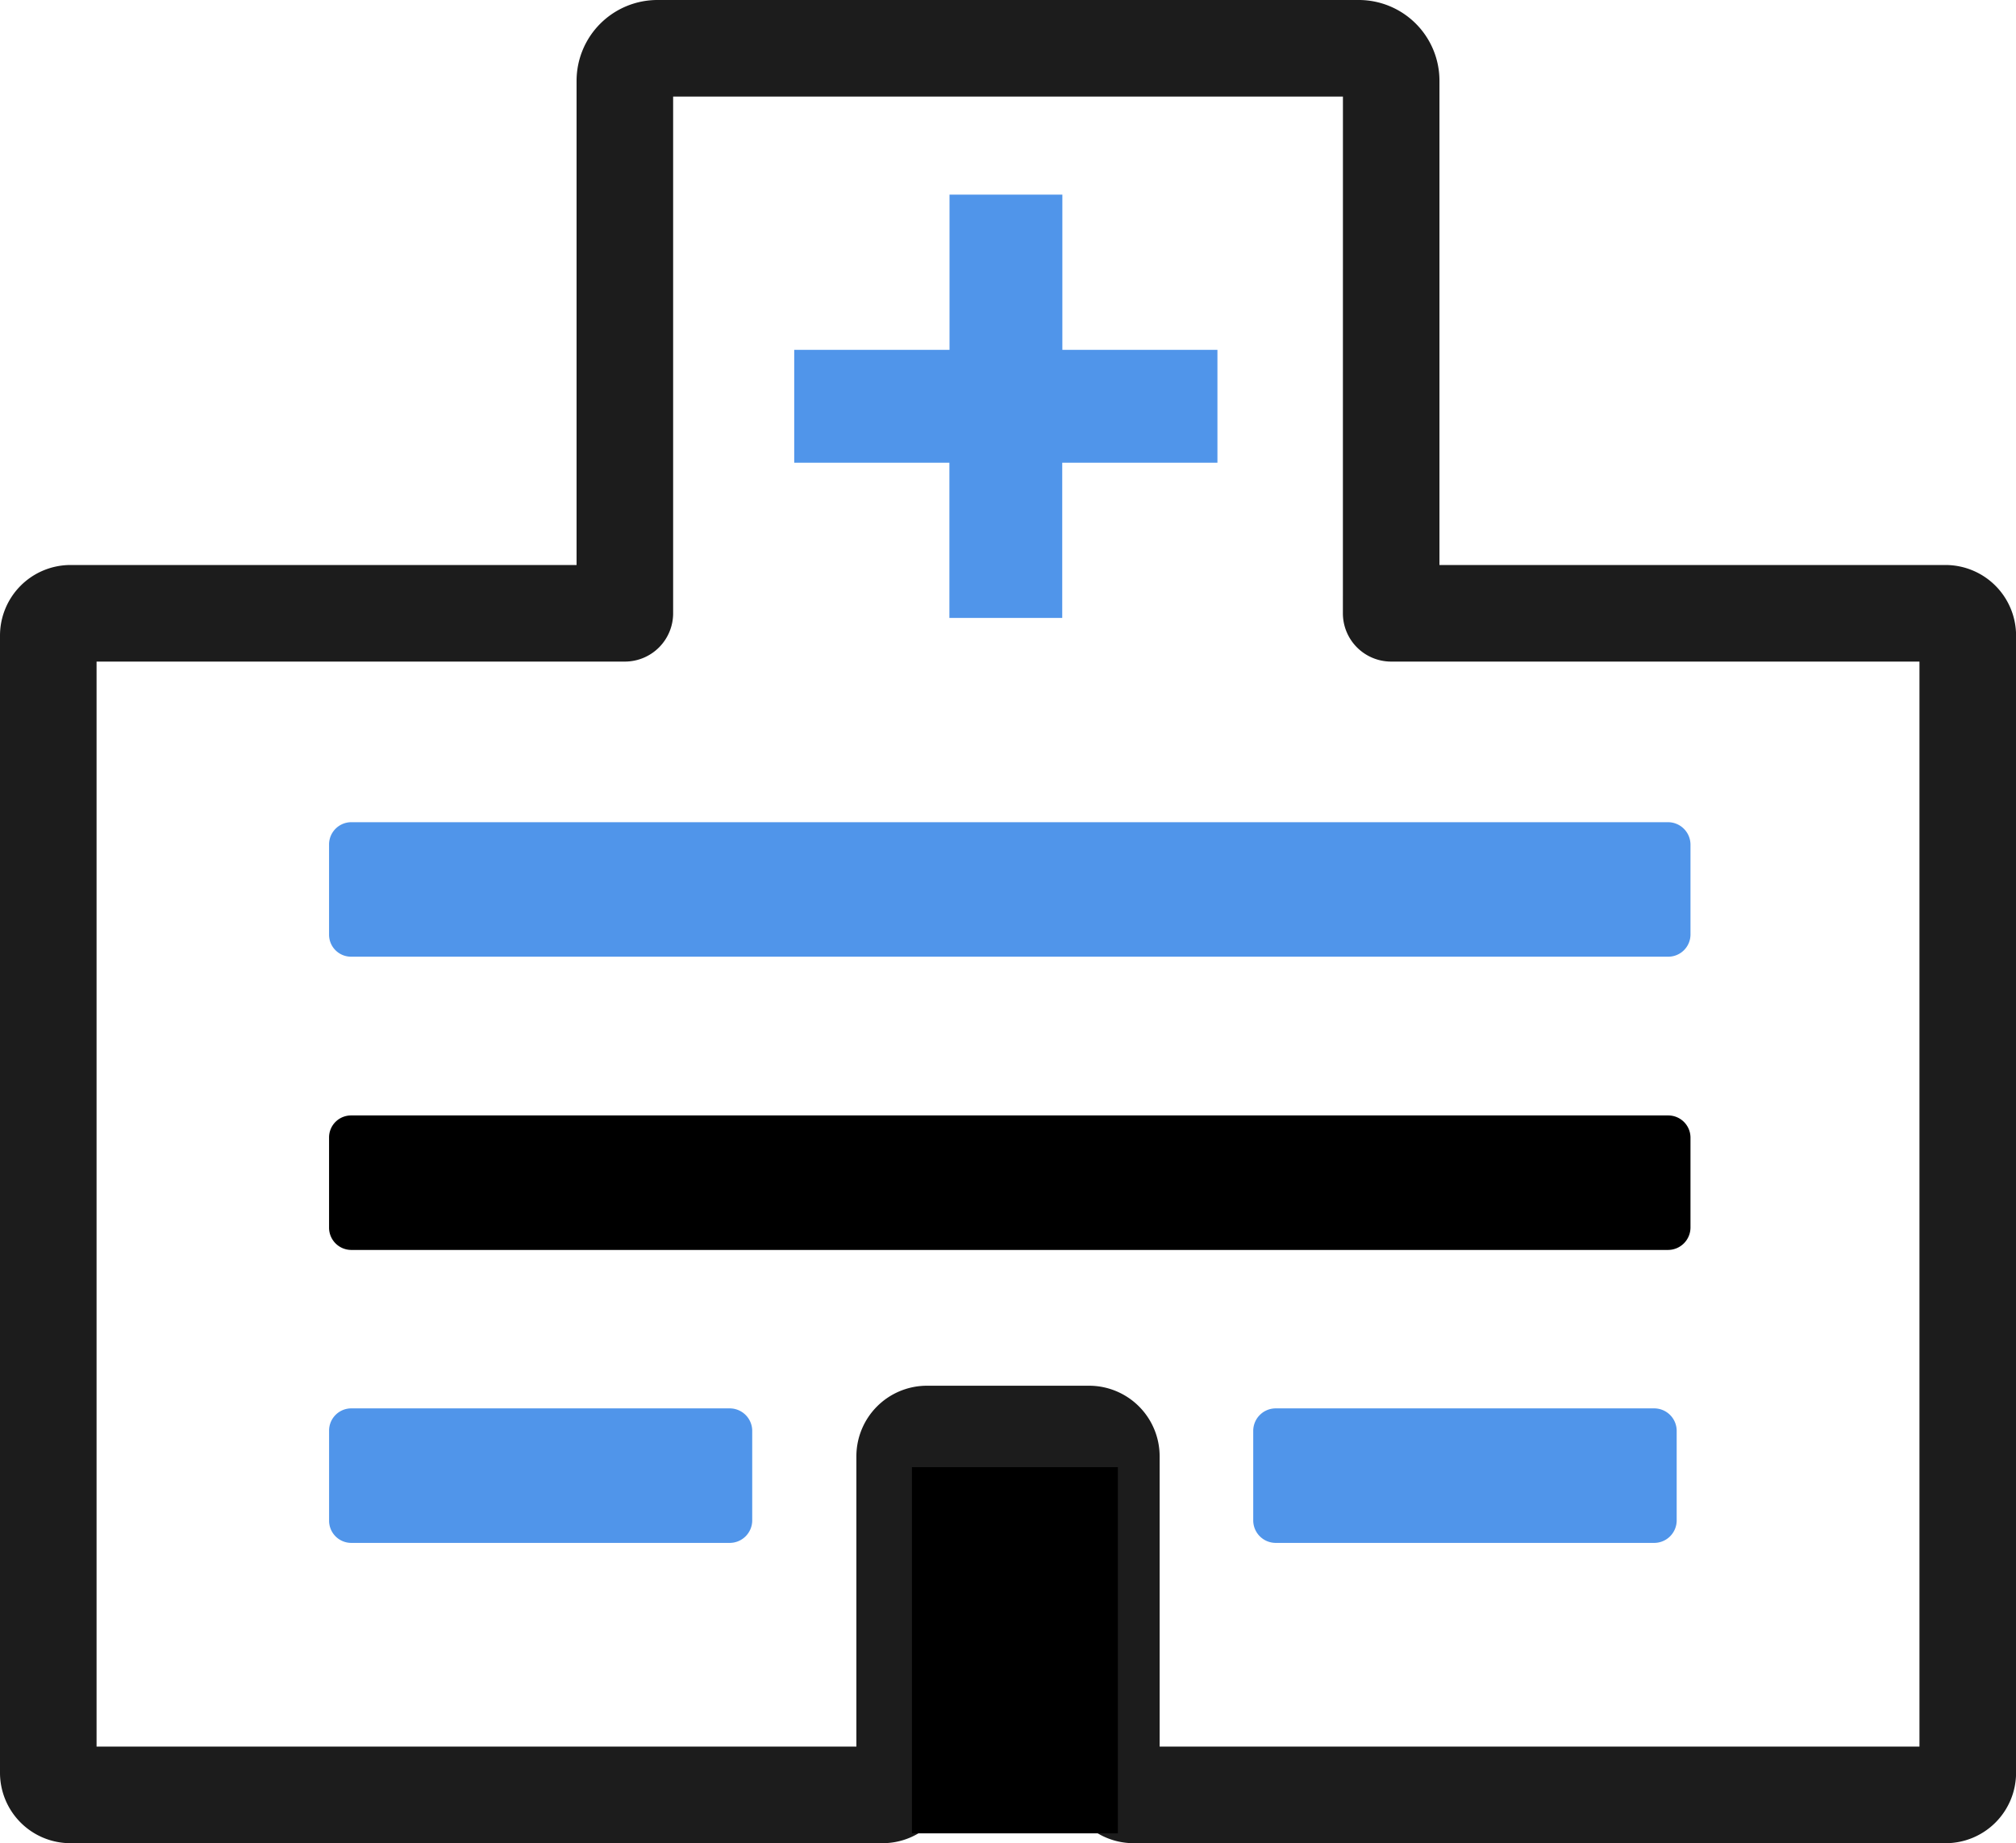 <svg xmlns="http://www.w3.org/2000/svg" xmlns:xlink="http://www.w3.org/1999/xlink" width="83.511" height="76.337" viewBox="0 0 83.511 76.337"><defs><clipPath id="a"><rect width="83.511" height="76.337" transform="translate(0 0)" fill="none"/></clipPath></defs><g clip-path="url(#a)"><path d="M27.23,0H56.295a3.343,3.343,0,0,1,3.333,3.346V23.4H80.6a2.924,2.924,0,0,1,2.914,2.927V73.423A2.917,2.917,0,0,1,80.6,76.337H46.964a2.924,2.924,0,0,1-2.927-2.914V61.391H39.475V73.423a2.917,2.917,0,0,1-2.914,2.914H2.915A2.918,2.918,0,0,1,0,73.423V26.332A2.924,2.924,0,0,1,2.915,23.4H23.884V3.346A3.35,3.35,0,0,1,27.23,0Zm28.4,4H27.884V25.4a2,2,0,0,1-2,2H4V72.337H35.475V60.305A2.924,2.924,0,0,1,38.4,57.391H45.11a2.924,2.924,0,0,1,2.927,2.914V72.337H79.512V27.4H57.628a2,2,0,0,1-2-2Z" fill="#1c1c1c"/><path d="M69.1,39.622H14.546a.911.911,0,0,1-.915-.914V34.979a.922.922,0,0,1,.915-.927H69.1a.932.932,0,0,1,.927.927v3.729a.921.921,0,0,1-.927.914" fill="#5095ea"/><path d="M52.84,58.329H68.529a.932.932,0,0,1,.926.927v3.717a.932.932,0,0,1-.926.927H52.84a.932.932,0,0,1-.926-.927V59.256a.932.932,0,0,1,.926-.927" fill="#5095ea"/><path d="M44.007,14.489V8.061H39.333v6.428H32.9v4.675h6.428v6.428h4.674V19.164h6.429V14.489Z" fill="#5095ea"/><path d="M69.1,51.767H14.546a.922.922,0,0,1-.915-.927V47.111a.911.911,0,0,1,.915-.914H69.1a.921.921,0,0,1,.927.914V50.84a.932.932,0,0,1-.927.927"/><path d="M14.545,58.329H30.233a.933.933,0,0,1,.927.927v3.717a.933.933,0,0,1-.927.927H14.545a.92.92,0,0,1-.913-.927V59.256a.92.92,0,0,1,.913-.927" fill="#5095ea"/><rect width="8.531" height="15.166" transform="translate(37.776 60.763)"/></g></svg>